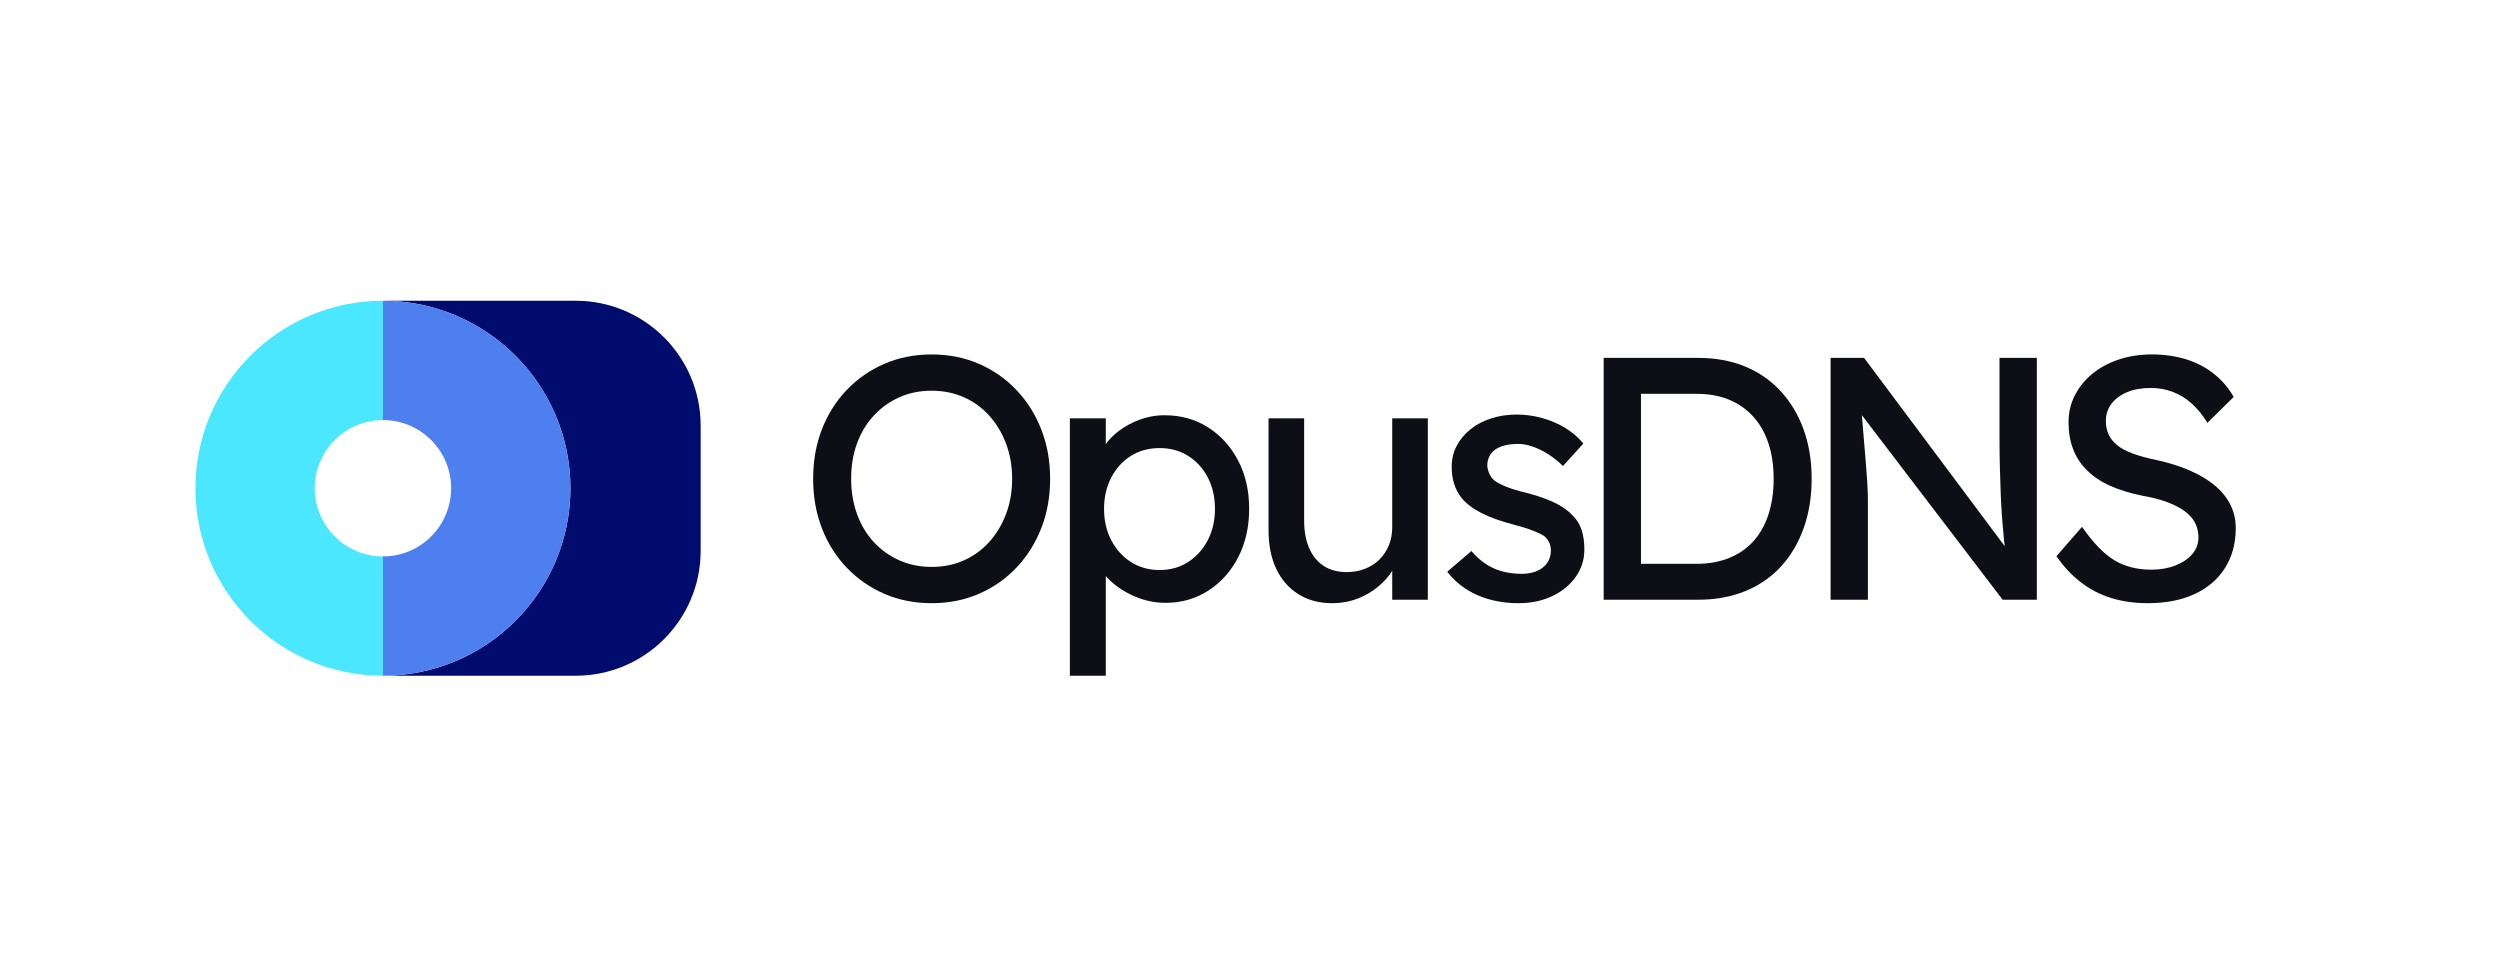 <?xml version="1.0" encoding="UTF-8" standalone="no"?><!DOCTYPE svg PUBLIC "-//W3C//DTD SVG 1.1//EN" "http://www.w3.org/Graphics/SVG/1.1/DTD/svg11.dtd"><svg width="100%" height="100%" viewBox="0 0 4267 1667" version="1.1" xmlns="http://www.w3.org/2000/svg" xmlns:xlink="http://www.w3.org/1999/xlink" xml:space="preserve" xmlns:serif="http://www.serif.com/" style="fill-rule:evenodd;clip-rule:evenodd;stroke-linejoin:round;stroke-miterlimit:2;"><g><g><path d="M1590.12,1029.52c-29.09,-0 -55.92,-5.307 -80.489,-15.921c-24.569,-10.614 -45.994,-25.454 -64.273,-44.52c-18.28,-19.066 -32.432,-41.473 -42.456,-67.222c-10.024,-25.748 -15.037,-53.954 -15.037,-84.617c0,-30.662 5.013,-58.868 15.037,-84.616c10.024,-25.749 24.176,-48.156 42.456,-67.222c18.279,-19.066 39.704,-33.906 64.273,-44.52c24.569,-10.614 51.399,-15.921 80.489,-15.921c29.09,0 55.92,5.307 80.489,15.921c24.57,10.614 45.994,25.552 64.274,44.815c18.279,19.262 32.431,41.768 42.456,67.516c10.024,25.749 15.036,53.758 15.036,84.027c0,30.27 -5.012,58.279 -15.036,84.028c-10.025,25.748 -24.177,48.254 -42.456,67.516c-18.28,19.263 -39.704,34.201 -64.274,44.815c-24.569,10.614 -51.399,15.921 -80.489,15.921Zm0,-61.915c20.049,-0 38.427,-3.735 55.134,-11.204c16.707,-7.469 31.154,-17.984 43.34,-31.547c12.187,-13.562 21.72,-29.483 28.599,-47.763c6.879,-18.279 10.319,-38.229 10.319,-59.851c0,-21.621 -3.44,-41.571 -10.319,-59.85c-6.879,-18.28 -16.412,-34.201 -28.599,-47.763c-12.186,-13.563 -26.633,-24.078 -43.34,-31.547c-16.707,-7.469 -35.085,-11.204 -55.134,-11.204c-20.048,0 -38.426,3.735 -55.133,11.204c-16.707,7.469 -31.253,17.886 -43.636,31.252c-12.382,13.366 -21.915,29.188 -28.598,47.468c-6.683,18.279 -10.025,38.426 -10.025,60.44c0,21.622 3.342,41.67 10.025,60.146c6.683,18.476 16.216,34.397 28.598,47.763c12.383,13.366 26.929,23.783 43.636,31.252c16.707,7.469 35.085,11.204 55.133,11.204Z" style="fill:#0d0e16;fill-rule:nonzero;"/><path d="M1826.03,1153.35l0,-439.3l61.325,0l0,70.76l-9.434,-5.307c2.358,-11.793 9.041,-23.095 20.048,-33.906c11.007,-10.81 24.471,-19.655 40.392,-26.535c15.921,-6.879 32.333,-10.319 49.237,-10.319c27.911,0 52.677,6.88 74.298,20.638c21.621,13.759 38.721,32.629 51.301,56.608c12.579,23.98 18.869,51.498 18.869,82.553c-0,30.663 -6.192,58.082 -18.575,82.258c-12.382,24.177 -29.384,43.243 -51.005,57.198c-21.622,13.955 -45.994,20.933 -73.119,20.933c-18.083,0 -35.576,-3.636 -52.48,-10.909c-16.904,-7.272 -31.252,-16.609 -43.046,-28.009c-11.793,-11.4 -19.065,-23.193 -21.817,-35.38l15.331,-8.255l0,206.972l-61.325,0Zm153.313,-180.437c18.083,-0 34.2,-4.521 48.352,-13.562c14.152,-9.042 25.356,-21.425 33.611,-37.149c8.255,-15.725 12.383,-33.611 12.383,-53.66c0,-20.048 -4.029,-37.837 -12.088,-53.364c-8.059,-15.528 -19.164,-27.813 -33.316,-36.854c-14.152,-9.042 -30.466,-13.563 -48.942,-13.563c-18.476,0 -34.79,4.423 -48.942,13.268c-14.152,8.845 -25.356,21.129 -33.611,36.854c-8.256,15.724 -12.383,33.611 -12.383,53.659c-0,20.049 4.127,37.935 12.383,53.66c8.255,15.724 19.459,28.107 33.611,37.149c14.152,9.041 30.466,13.562 48.942,13.562Z" style="fill:#0d0e16;fill-rule:nonzero;"/><path d="M2273.66,1029.52c-22.014,-0 -41.178,-5.111 -57.492,-15.332c-16.314,-10.22 -28.893,-24.569 -37.738,-43.045c-8.845,-18.476 -13.268,-40.49 -13.268,-66.043l0,-191.051l60.736,0l-0,174.541c-0,18.083 2.85,33.709 8.55,46.878c5.7,13.169 13.955,23.292 24.766,30.368c10.81,7.076 23.881,10.614 39.212,10.614c11.4,-0 21.818,-1.867 31.253,-5.602c9.434,-3.734 17.591,-8.943 24.471,-15.626c6.879,-6.683 12.284,-14.742 16.215,-24.176c3.931,-9.435 5.897,-19.656 5.897,-30.663l0,-186.334l60.735,0l0,309.574l-60.735,0l0,-64.863l10.614,-7.076c-4.717,14.545 -12.678,27.714 -23.881,39.507c-11.204,11.794 -24.472,21.13 -39.803,28.01c-15.331,6.879 -31.842,10.319 -49.532,10.319Z" style="fill:#0d0e16;fill-rule:nonzero;"/><path d="M2592.16,1029.52c-25.945,-0 -49.335,-4.521 -70.17,-13.563c-20.835,-9.041 -38.131,-22.407 -51.89,-40.097l41.276,-35.38c11.793,13.759 24.668,23.685 38.623,29.778c13.956,6.094 29.778,9.14 47.468,9.14c7.076,0 13.661,-0.884 19.754,-2.653c6.093,-1.769 11.4,-4.423 15.921,-7.961c4.521,-3.538 7.96,-7.764 10.319,-12.678c2.359,-4.913 3.538,-10.319 3.538,-16.215c0,-10.221 -3.735,-18.476 -11.204,-24.766c-3.931,-2.752 -10.122,-5.799 -18.574,-9.14c-8.452,-3.341 -19.361,-6.781 -32.726,-10.319c-22.801,-5.897 -41.473,-12.58 -56.019,-20.049c-14.545,-7.469 -25.748,-15.921 -33.61,-25.355c-5.897,-7.469 -10.221,-15.626 -12.973,-24.471c-2.752,-8.845 -4.128,-18.575 -4.128,-29.189c0,-12.972 2.85,-24.864 8.55,-35.674c5.701,-10.811 13.563,-20.246 23.587,-28.304c10.024,-8.059 21.818,-14.251 35.38,-18.575c13.562,-4.324 28.009,-6.486 43.34,-6.486c14.545,-0 28.992,1.965 43.341,5.897c14.348,3.931 27.616,9.631 39.802,17.1c12.186,7.469 22.407,16.314 30.662,26.535l-34.79,38.328c-7.469,-7.469 -15.626,-14.054 -24.471,-19.754c-8.845,-5.7 -17.788,-10.122 -26.83,-13.267c-9.041,-3.145 -17.296,-4.718 -24.765,-4.718c-8.256,0 -15.725,0.787 -22.408,2.359c-6.683,1.572 -12.284,3.931 -16.805,7.076c-4.521,3.145 -7.961,7.076 -10.319,11.793c-2.359,4.718 -3.538,10.025 -3.538,15.921c0.393,5.111 1.67,9.926 3.833,14.447c2.162,4.521 5.208,8.354 9.139,11.498c4.325,3.145 10.811,6.487 19.459,10.025c8.649,3.538 19.656,6.879 33.022,10.024c19.655,5.11 35.871,10.712 48.647,16.805c12.776,6.094 22.898,13.071 30.368,20.934c7.862,7.469 13.365,16.117 16.51,25.945c3.145,9.828 4.717,20.835 4.717,33.021c0,17.69 -5.012,33.513 -15.036,47.468c-10.024,13.955 -23.488,24.864 -40.392,32.726c-16.904,7.863 -35.773,11.794 -56.608,11.794Z" style="fill:#0d0e16;fill-rule:nonzero;"/><path d="M2737.14,1023.62l-0,-412.765l161.568,-0c29.483,-0 56.116,4.914 79.899,14.742c23.783,9.827 44.127,23.979 61.03,42.455c16.904,18.477 29.877,40.294 38.918,65.453c9.042,25.159 13.563,53.07 13.563,83.732c-0,30.663 -4.521,58.672 -13.563,84.028c-9.041,25.355 -21.916,47.173 -38.623,65.452c-16.707,18.28 -37.05,32.334 -61.03,42.161c-23.98,9.828 -50.711,14.742 -80.194,14.742l-161.568,0Zm63.683,-54.839l-1.769,-6.486l96.705,-0c20.835,-0 39.41,-3.341 55.724,-10.024c16.314,-6.683 30.073,-16.216 41.276,-28.599c11.204,-12.383 19.754,-27.616 25.651,-45.699c5.896,-18.083 8.845,-38.328 8.845,-60.736c-0,-22.407 -2.949,-42.554 -8.845,-60.44c-5.897,-17.887 -14.546,-33.12 -25.946,-45.699c-11.4,-12.58 -25.159,-22.211 -41.276,-28.894c-16.118,-6.683 -34.594,-10.024 -55.429,-10.024l-98.474,0l3.538,-5.307l0,301.908Z" style="fill:#0d0e16;fill-rule:nonzero;"/><path d="M3124.43,1023.62l0,-412.765l57.198,-0l252.376,337.878l-9.435,5.307c-1.572,-9.828 -2.948,-20.54 -4.127,-32.137c-1.18,-11.597 -2.261,-23.98 -3.244,-37.149c-0.982,-13.169 -1.769,-27.125 -2.358,-41.866c-0.59,-14.742 -1.081,-30.171 -1.474,-46.289c-0.393,-16.117 -0.59,-32.824 -0.59,-50.121l0,-135.623l63.684,-0l-0,412.765l-58.377,0l-248.249,-325.495l6.487,-8.255c1.965,23.98 3.636,44.323 5.012,61.03c1.376,16.707 2.555,30.859 3.538,42.456c0.982,11.597 1.67,21.031 2.064,28.304c0.393,7.272 0.687,13.267 0.884,17.985c0.197,4.717 0.295,8.845 0.295,12.383l-0,171.592l-63.684,0Z" style="fill:#0d0e16;fill-rule:nonzero;"/><path d="M3665.62,1029.52c-22.407,-0 -43.144,-2.949 -62.21,-8.845c-19.065,-5.897 -36.362,-14.84 -51.89,-26.83c-15.528,-11.99 -29.385,-26.83 -41.571,-44.52l43.635,-50.121c19.262,27.518 37.738,46.583 55.428,57.197c17.69,10.614 38.722,15.921 63.094,15.921c14.938,0 28.501,-2.358 40.687,-7.076c12.187,-4.717 21.818,-11.203 28.894,-19.459c7.076,-8.255 10.614,-17.69 10.614,-28.304c-0,-7.076 -1.18,-13.758 -3.538,-20.048c-2.359,-6.29 -5.995,-11.99 -10.909,-17.1c-4.914,-5.111 -11.204,-9.828 -18.869,-14.152c-7.666,-4.325 -16.609,-8.157 -26.83,-11.499c-10.221,-3.341 -22.014,-6.191 -35.38,-8.55c-21.228,-4.324 -39.704,-10.024 -55.428,-17.1c-15.725,-7.076 -28.894,-15.921 -39.508,-26.535c-10.614,-10.614 -18.476,-22.702 -23.587,-36.264c-5.11,-13.563 -7.665,-28.796 -7.665,-45.699c-0,-16.511 3.636,-31.842 10.909,-45.994c7.272,-14.152 17.296,-26.437 30.073,-36.854c12.776,-10.418 27.812,-18.476 45.109,-24.177c17.297,-5.7 35.969,-8.55 56.018,-8.55c21.228,0 40.687,2.752 58.377,8.256c17.69,5.503 33.414,13.66 47.173,24.471c13.759,10.81 25.159,24.078 34.2,39.802l-44.814,44.225c-7.862,-12.973 -16.707,-23.882 -26.535,-32.727c-9.828,-8.844 -20.638,-15.527 -32.432,-20.048c-11.793,-4.521 -24.372,-6.781 -37.738,-6.781c-15.331,-0 -28.697,2.358 -40.097,7.076c-11.4,4.717 -20.344,11.302 -26.83,19.753c-6.486,8.452 -9.729,18.378 -9.729,29.779c-0,8.255 1.572,15.822 4.717,22.702c3.145,6.879 7.96,12.972 14.447,18.279c6.486,5.307 15.233,10.025 26.24,14.152c11.007,4.128 24.176,7.764 39.507,10.909c21.621,4.717 40.884,10.712 57.787,17.985c16.904,7.272 31.253,15.822 43.046,25.65c11.793,9.828 20.736,20.835 26.83,33.021c6.093,12.187 9.139,25.356 9.139,39.508c0,26.338 -6.093,49.139 -18.279,68.401c-12.187,19.262 -29.483,34.102 -51.891,44.52c-22.407,10.417 -49.138,15.626 -80.194,15.626Z" style="fill:#0d0e16;fill-rule:nonzero;"/></g><g><path d="M653.593,513.319l328.966,0c117.815,0.001 213.323,95.508 213.323,213.323l-0,213.382c-0,117.815 -95.508,213.323 -213.323,213.323l-328.966,0c176.62,0 320.014,-143.393 320.014,-320.014c-0,-176.62 -143.394,-320.014 -320.014,-320.014Z" style="fill:#000b6e;"/><path d="M653.593,1153.35c-176.62,0 -320.014,-143.393 -320.014,-320.014c0,-176.62 143.394,-320.014 320.014,-320.014l0,203.624c-64.238,-0 -116.391,52.152 -116.391,116.39c0,64.238 52.153,116.391 116.391,116.391l0,203.623Z" style="fill:#4ae7ff;"/><path d="M653.593,716.943l0,-203.624c176.62,0 320.014,143.394 320.014,320.014c-0,176.621 -143.394,320.014 -320.014,320.014l0,-203.623c64.238,0 116.391,-52.153 116.391,-116.391c-0,-64.238 -52.153,-116.39 -116.391,-116.39Z" style="fill:#4e7fef;"/></g></g></svg>